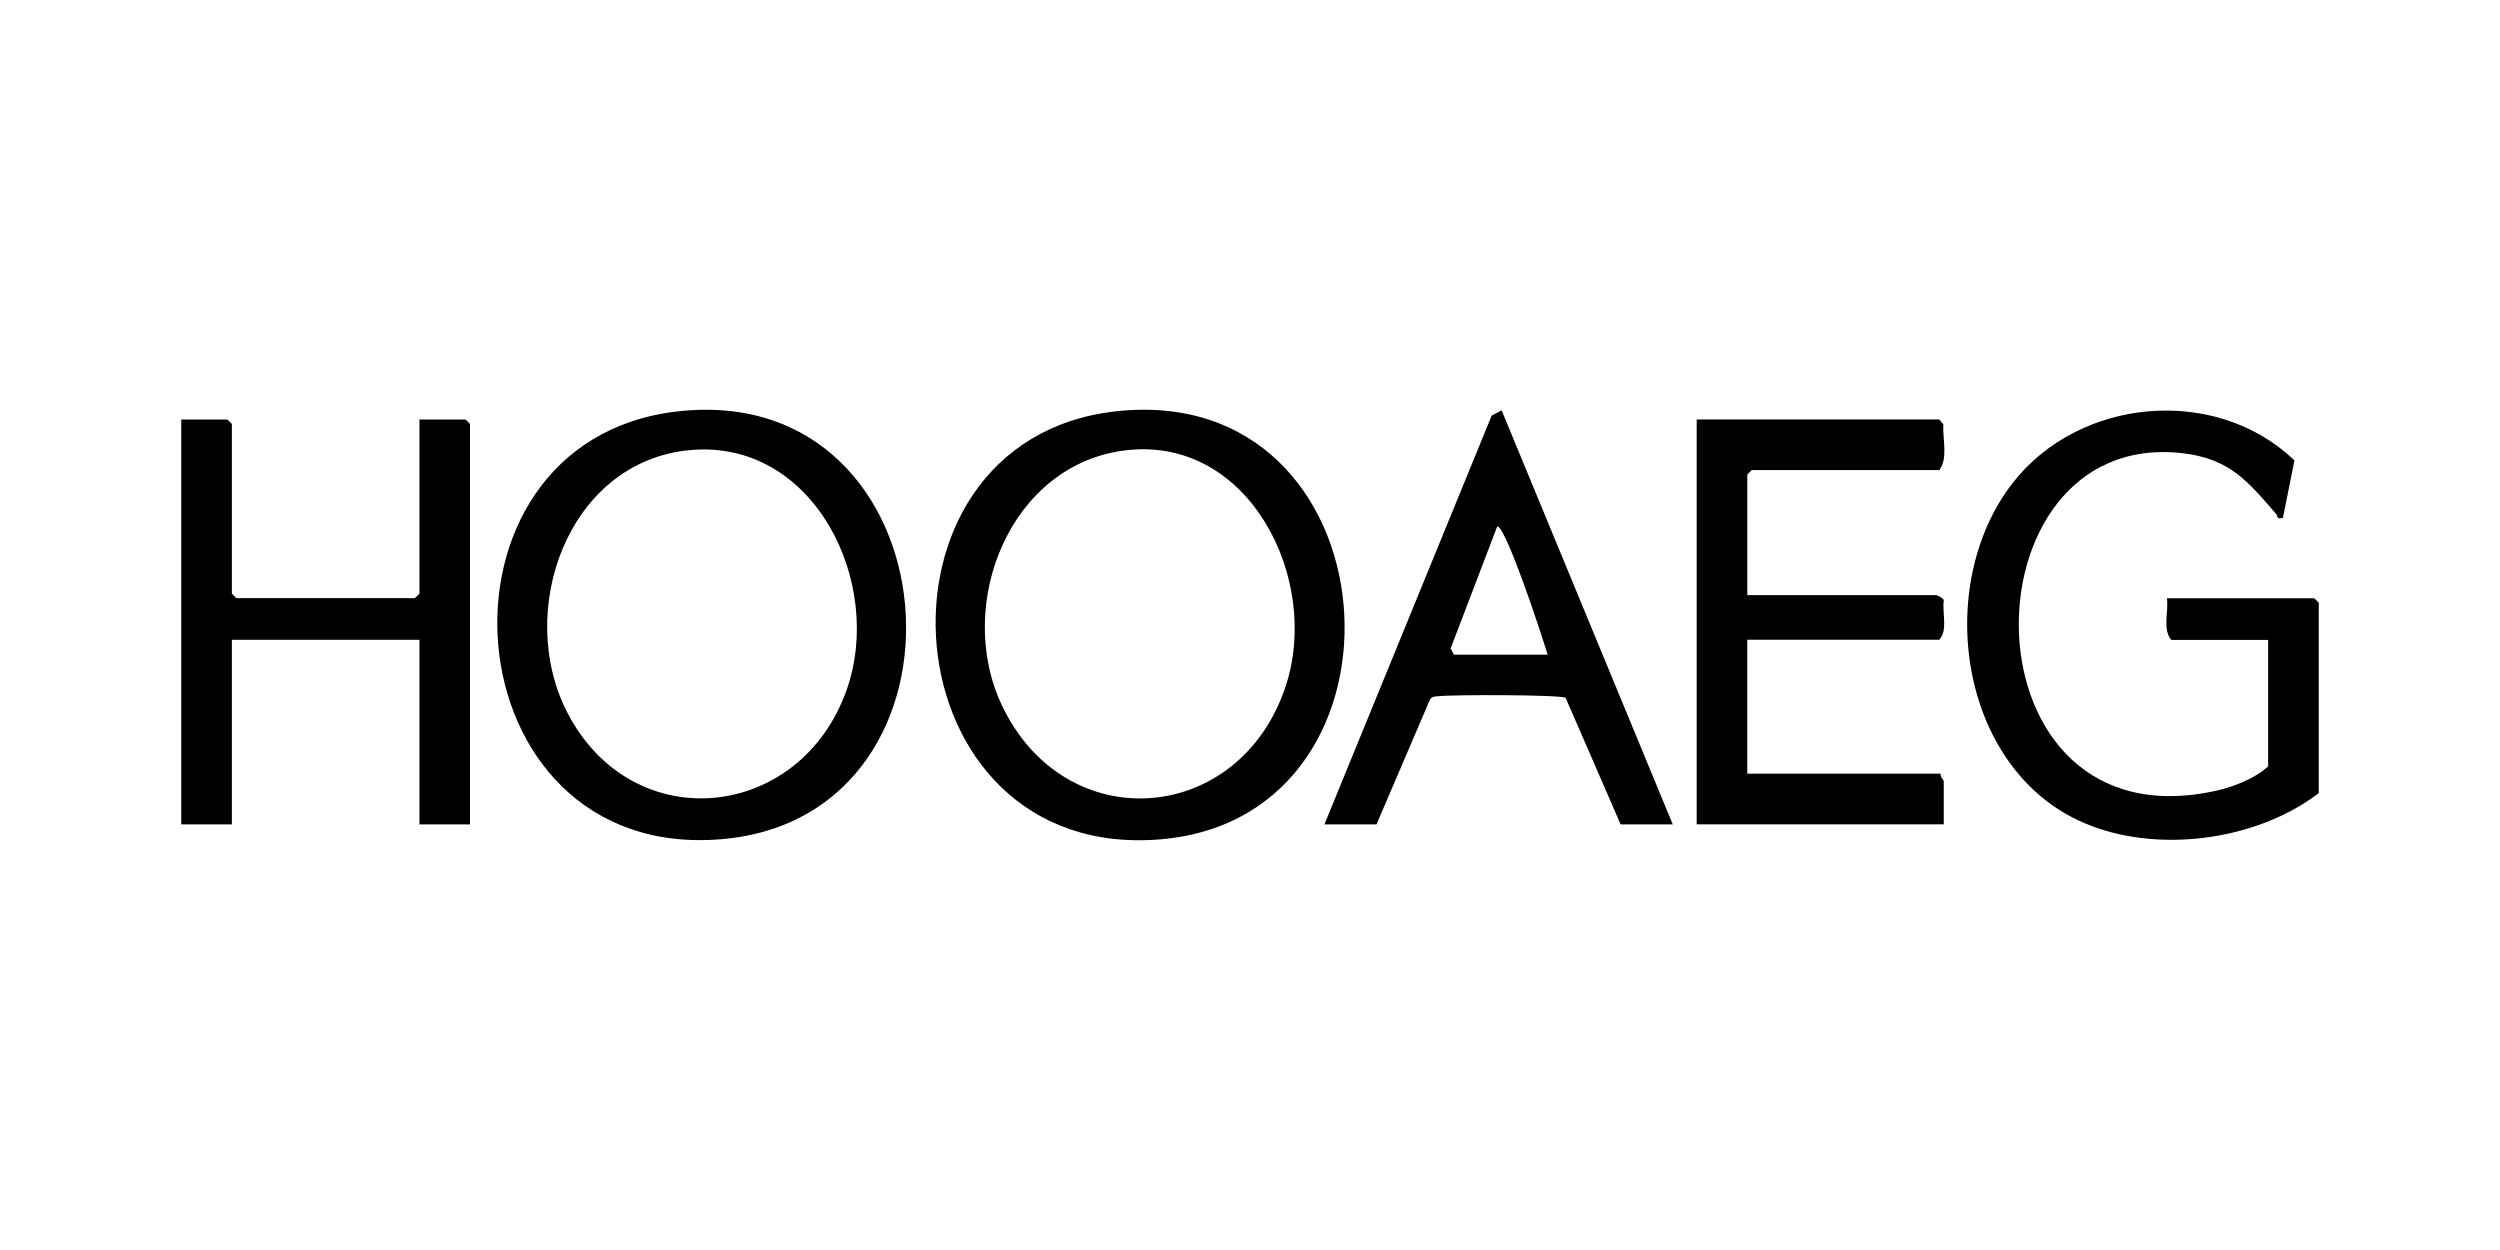 <?xml version="1.0" encoding="UTF-8"?>
<svg id="Layer_1" data-name="Layer 1" xmlns="http://www.w3.org/2000/svg" viewBox="0 0 400 200">
  <path d="M178.46,65.82c44.95-5.06,49.92,64.62,7.48,68.45-44.35,4-49.35-63.73-7.48-68.45ZM180.36,72.02c-18.76,2.05-27.68,24.67-20.08,40.78,10.11,21.43,38.07,19.3,45.44-3.04,5.61-17-5.75-39.88-25.36-37.74Z"/>
  <path d="M108.44,65.82c44.67-5.03,49.99,64.8,7.01,68.45-44,3.74-48.94-63.73-7.01-68.45ZM110.35,72.02c-19.56,1.84-28,25.85-19.52,42.1,10.46,20.05,37.16,17.23,44.61-3.67,6.11-17.14-5.19-40.3-25.1-38.43Z"/>
  <path d="M371,126.9c-10.01,7.65-25.97,9.77-37.61,4.75-19.94-8.61-24.1-37.86-11.44-54.27,10.63-13.79,32.52-15.83,45.16-3.71l-1.84,9.18c-1.1.3-.79-.27-1.08-.6-4.51-5.24-7.48-8.88-15-9.74-35.76-4.08-35.84,63.45,5.63,53.95,2.64-.61,6.07-1.96,8.08-3.83v-20.24h-15.48c-1.46-1.65-.42-4.55-.71-6.67h23.58l.71.71v30.48Z"/>
  <path d="M279.55,95.22h30.25c.13,0,1.11.49,1.21.8-.3,2.02.7,4.79-.73,6.34h-30.72v21.43h30.96c-.15.47.48,1.03.48,1.19v6.91h-39.53v-64.78h38.82l.64.79c-.13,2.28.79,5.5-.64,7.31h-30.01l-.71.71v19.29Z"/>
  <polygon points="67.11 67.12 74.49 67.12 75.2 67.83 75.2 131.9 67.11 131.9 67.11 102.37 37.1 102.37 37.1 131.9 29 131.9 29 67.12 36.38 67.12 37.1 67.83 37.1 94.98 37.81 95.7 66.39 95.7 67.11 94.98 67.11 67.12"/>
  <path d="M211.91,131.9l26.76-65.41,1.59-.84,27.38,66.25h-8.34l-8.8-20.25c-.87-.52-18.24-.51-20.28-.26-.52.07-1.06-.03-1.41.5l-8.57,20.01h-8.34ZM247.63,104.75c-1.65-5.23-3.47-10.61-5.49-15.71-.23-.58-2.06-5.17-2.6-4.77l-7.44,19.49.53.99h15Z"/>
</svg>